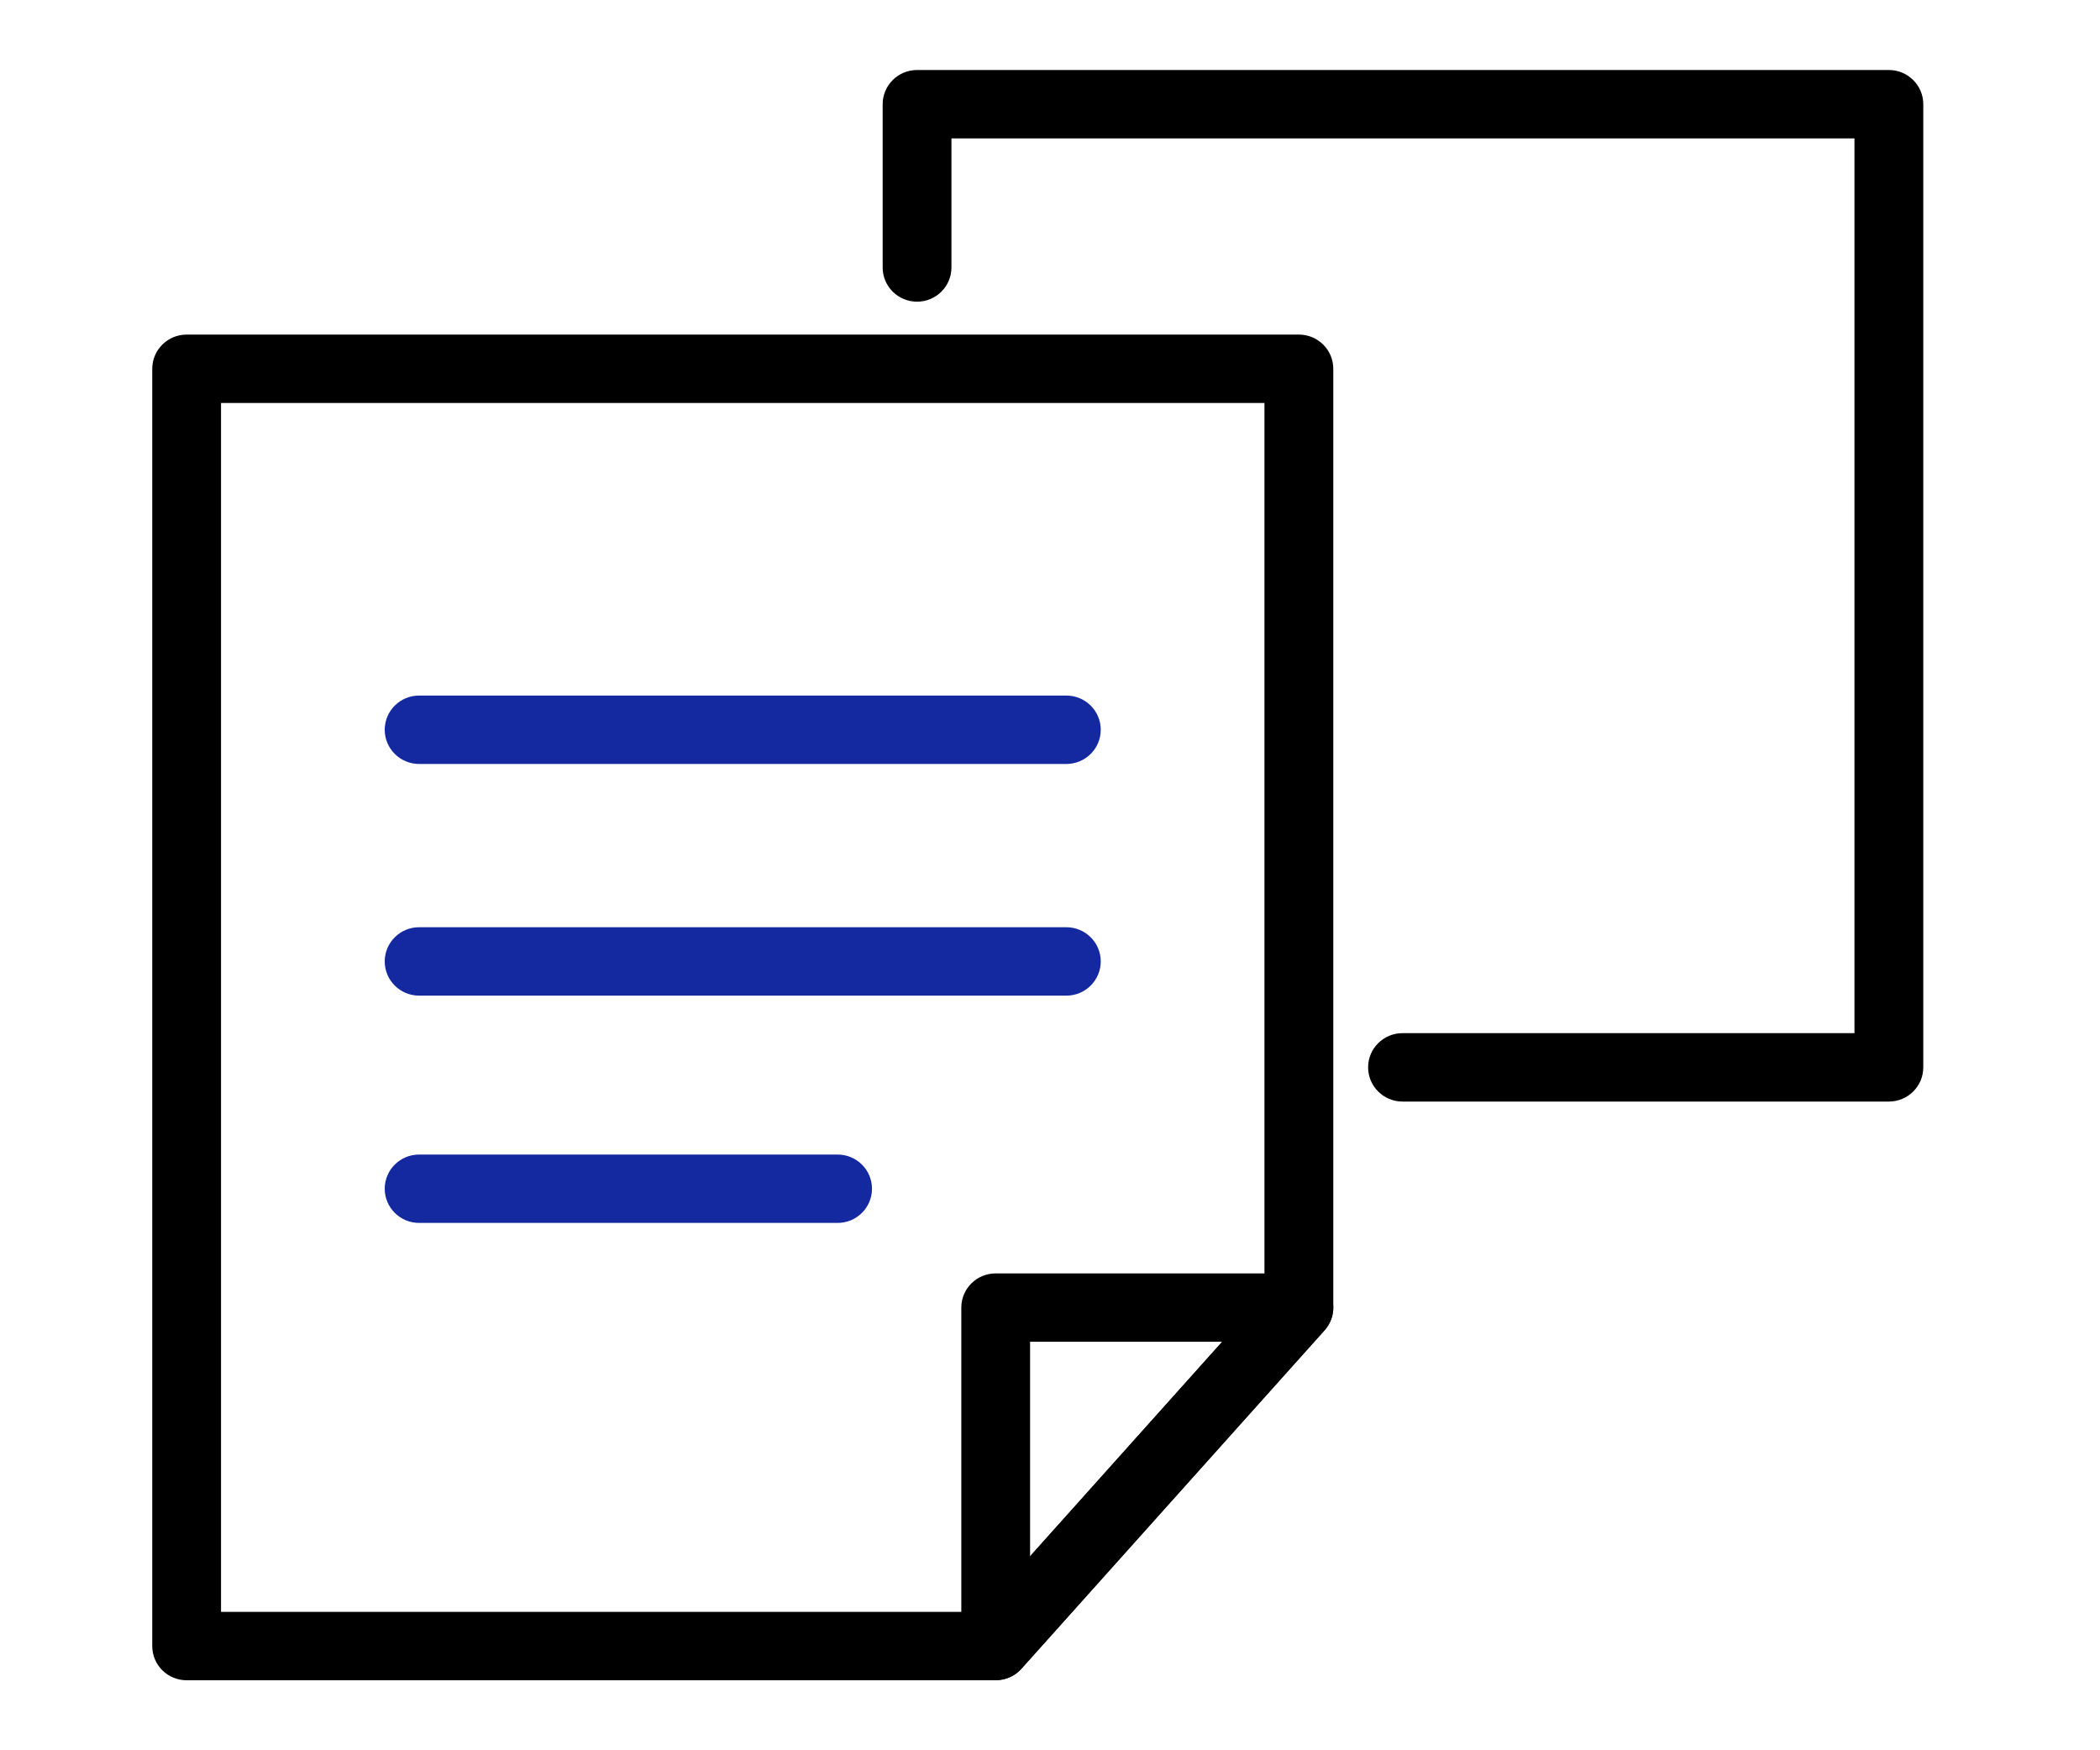 <svg width="60" height="50" viewBox="0 0 60 50" fill="none" xmlns="http://www.w3.org/2000/svg">
<path d="M53.968 31.468H40.072C39.53 31.468 39.089 31.03 39.089 30.491C39.089 29.952 39.53 29.514 40.072 29.514H52.985V3.953H27.184V7.642C27.184 8.181 26.744 8.618 26.202 8.618C25.659 8.618 25.219 8.181 25.219 7.642V2.977C25.219 2.438 25.659 2 26.202 2H53.968C54.51 2 54.951 2.438 54.951 2.977V30.491C54.951 31.03 54.51 31.468 53.968 31.468Z" fill="black"/>
<path d="M28.449 48H5.333C4.79 48 4.35 47.563 4.35 47.024V10.535C4.35 9.996 4.79 9.558 5.333 9.558H37.112C37.654 9.558 38.094 9.996 38.094 10.535V37.352C38.094 37.592 38.006 37.823 37.845 38.003L29.182 47.672C28.996 47.881 28.728 47.998 28.449 47.998V48ZM6.315 46.047H28.007L36.127 36.981V11.512H6.315V46.047Z" fill="black"/>
<path d="M28.449 48C28.331 48 28.213 47.978 28.099 47.935C27.718 47.791 27.466 47.427 27.466 47.023V37.353C27.466 36.814 27.906 36.377 28.449 36.377H37.111C37.498 36.377 37.85 36.603 38.008 36.953C38.167 37.305 38.102 37.715 37.844 38.002L29.182 47.672C28.991 47.885 28.722 47.998 28.447 47.998L28.449 48ZM29.431 38.33V44.458L34.92 38.33H29.431Z" fill="black"/>
<path d="M30.467 21.824H11.975C11.432 21.824 10.992 21.386 10.992 20.847C10.992 20.308 11.432 19.87 11.975 19.87H30.467C31.01 19.87 31.45 20.308 31.45 20.847C31.45 21.386 31.01 21.824 30.467 21.824Z" fill="#1428A0"/>
<path d="M30.467 28.442H11.975C11.432 28.442 10.992 28.004 10.992 27.465C10.992 26.926 11.432 26.488 11.975 26.488H30.467C31.01 26.488 31.45 26.926 31.45 27.465C31.45 28.004 31.01 28.442 30.467 28.442Z" fill="#1428A0"/>
<path d="M23.931 34.935H11.975C11.432 34.935 10.992 34.498 10.992 33.958C10.992 33.419 11.432 32.982 11.975 32.982H23.931C24.474 32.982 24.914 33.419 24.914 33.958C24.914 34.498 24.474 34.935 23.931 34.935Z" fill="#1428A0"/>
</svg>
